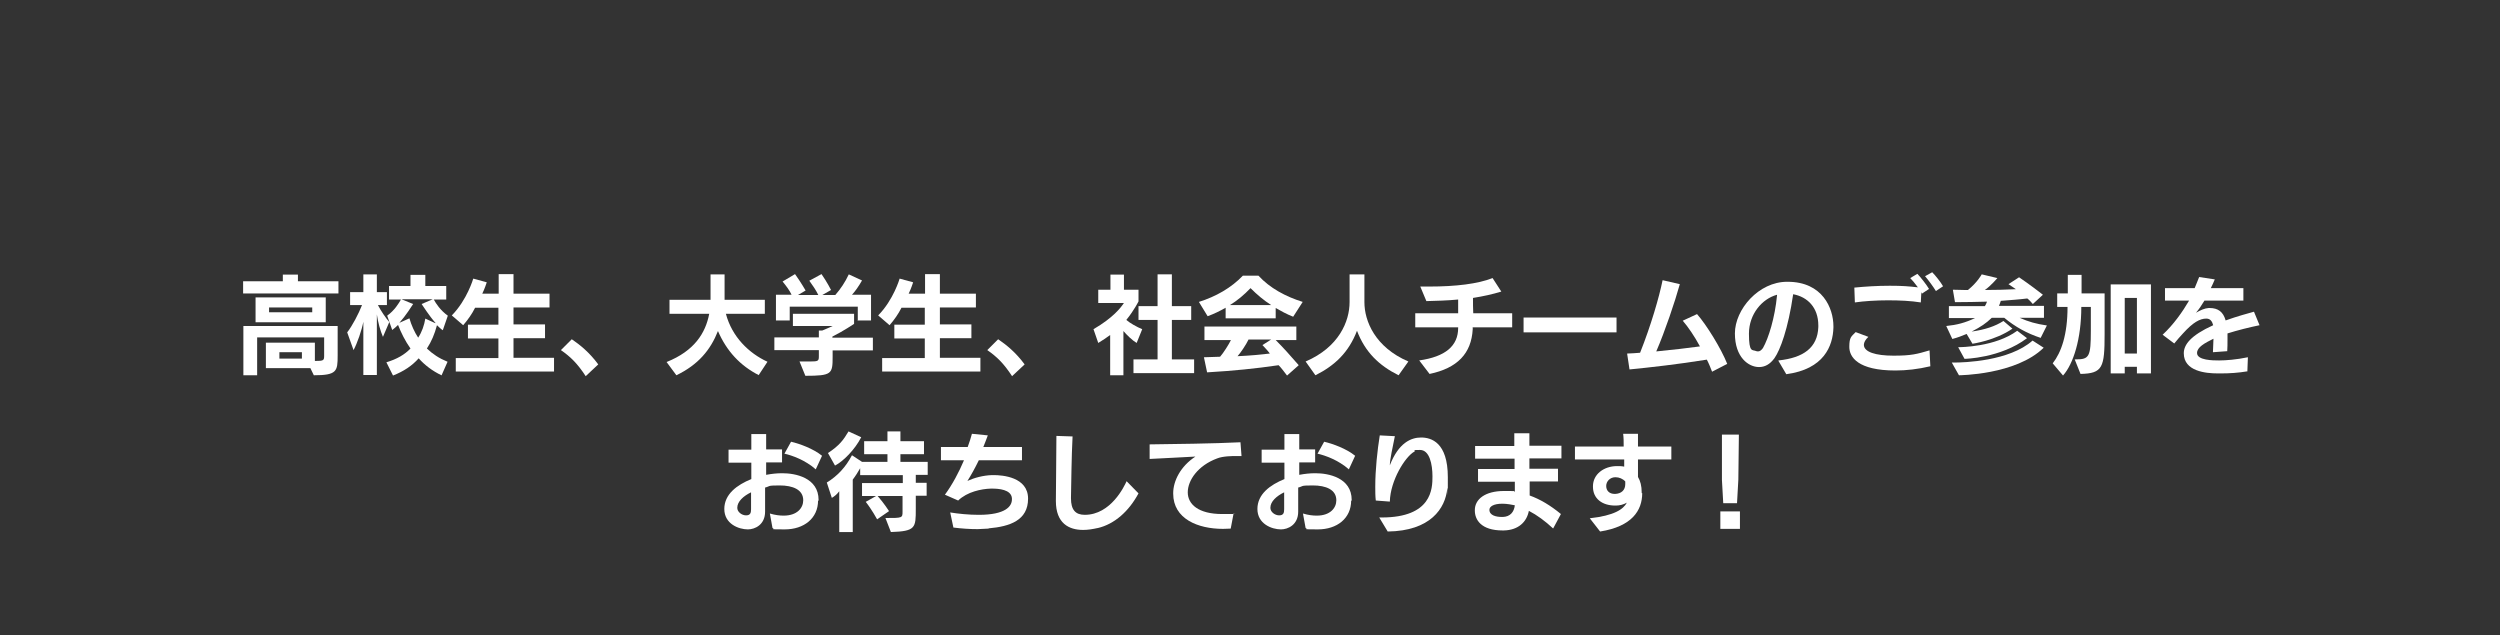 <?xml version="1.0" encoding="UTF-8"?>
<svg id="_レイヤー_1" data-name="レイヤー_1" xmlns="http://www.w3.org/2000/svg" version="1.1" viewBox="0 0 944 239.8">
  <rect x="0" y="0" width="944" height="239.8" fill="#333333" stroke="none"/>
  <!-- Generator: Adobe Illustrator 29.0.1, SVG Export Plug-In . SVG Version: 2.1.0 Build 192)  -->
  <defs>
    <style>
      .st0 {
        fill: #fff;
      }
    </style>
  </defs>
  <path class="st0" d="M91.8,110.8v-4.6h15v-2.5h5.7v2.5h15.3v4.6h-36ZM117.3,139h-16.9v-9.6h18.5v6.9c3.4,0,3.5-.2,3.5-2.1v-6.8h-25.3v14.3h-5.2v-18.6h35.6v11.2c0,5.9-.3,7.4-9,7.4l-1.3-2.7ZM96.5,121.7v-9.4h26.5v9.4h-26.5ZM117.9,116.1h-16.3v1.8h16.3v-1.8ZM114,133h-8.5v2.4h8.5v-2.4Z"/>
  <path class="st0" d="M137.2,141.7v-20.2c-.6,3.2-2.3,8.1-3.7,10.7l-2.4-6.7c1.9-2.4,4.3-7,5.6-10.3h-4.5v-4.9h5v-6.7h5.1v6.7h3.8v4.9h-3.4c1.2,2.3,2.9,4.8,4.3,6.4l-2.4,5.6c-1-2.3-1.9-5.6-2.3-8.5v22.9h-5.1ZM166.7,141.7c-3.4-1.6-6.4-3.9-8.6-6.4-2.5,2.8-5.6,4.9-9.7,6.5l-2.5-5c4-1.2,6.9-2.9,9.1-5.2-2.1-3-3.5-5.9-4.7-8.9-.7.7-1.4,1.3-2.2,1.9l-1.9-5.4c2.8-2,4.4-4.7,5.2-6.1h-4.5v-5.1h8.1v-4.2h5.6v4.2h7.9v5.1h-4.7c.8,1.5,2.5,4.1,5.3,6.1l-1.9,5.5c-.8-.5-1.4-1.2-2.2-1.9-.9,3.4-2.1,6.2-3.8,8.8,2.2,2.1,4.6,3.7,7.8,5l-2.3,5.2ZM164.5,122c-2.5-2.8-4.7-6.4-5.3-7.2l4.2-1.8h-11.8l4.4,1.8c-.6.9-2.7,4.3-5.2,7.1l3.8-1.7c.7,2.5,1.9,5.2,3.3,7.3,1.4-2.1,2.3-4.7,2.7-7.2l3.7,1.7Z"/>
  <path class="st0" d="M172.1,140.4v-5.2h16.1v-7.4h-11.5v-5.2h11.5v-6.4h-8.8c-1.2,2.4-2.7,4.5-4.5,6.6l-4.3-3.7c5.8-5.9,8.1-13.9,8.1-13.9l5.1,1.4s-.8,2.5-1.7,4.3h6.2v-7.4h5.6v7.4h13.6v5.2h-13.6v6.4h11.9v5.2h-11.9v7.4h15.3v5.2h-37.1Z"/>
  <path class="st0" d="M221.2,142.1h0c-3.2-4.9-5.8-7.4-9.4-9.9l4.1-4.1c3.1,2.1,6.7,5,10,9.5l-4.7,4.4Z"/>
  <path class="st0" d="M286.6,141.7c-7.1-3.6-12.2-9.1-15.5-16.7-2.8,7.1-7.4,12.7-15.7,16.7l-3.7-5c10.5-4.2,14.7-10.9,16.1-18.2h-15v-5.3h15.5v-9.6h5.3v9.6h15.2v5.3h-14.7c2.3,8.7,8.7,14.9,15.7,18.1l-3.3,5Z"/>
  <path class="st0" d="M314.4,132.3v2.5c0,6.4-.3,7.1-10.3,7.1l-2.2-5.4h3.8c3.5,0,3.5-.2,3.5-2.3v-2h-16.8v-4.8h16.8v-2.6h1.3c1.8-.7,3.9-1.7,3.9-1.7h-15v-4.6h23.1v3.8s-4,2.7-8.2,4.8v.4h15.3v4.8h-15.3ZM323.9,120.9v-5.1h-25.7v5.2h-5.2v-9.7h5.9c-.8-1.7-2-3.3-3.4-5l4.7-2.8c2.1,2.9,4,6.2,4,6.2l-2.9,1.7h7.7c-.8-1.7-2.1-3.6-3.4-5.4l4.6-2.5c2.1,3,3.6,6,3.6,6l-3.3,1.9h4.9c2-2.3,3.7-4.8,5.1-7.8l5,2.3c-1.3,2.3-2.6,4.1-3.8,5.4h7.2v9.7h-5.2Z"/>
  <path class="st0" d="M333.1,140.4v-5.2h16.1v-7.4h-11.5v-5.2h11.5v-6.4h-8.8c-1.2,2.4-2.7,4.5-4.5,6.6l-4.3-3.7c5.8-5.9,8.1-13.9,8.1-13.9l5.1,1.4s-.8,2.5-1.7,4.3h6.2v-7.4h5.6v7.4h13.6v5.2h-13.6v6.4h11.9v5.2h-11.9v7.4h15.3v5.2h-37.1Z"/>
  <path class="st0" d="M382.2,142.1h0c-3.2-4.9-5.8-7.4-9.4-9.9l4.1-4.1c3.1,2.1,6.7,5,10,9.5l-4.7,4.4Z"/>
  <path class="st0" d="M419.2,141.7v-15.2c-1.4,1-2.8,2-4.5,3l-1.8-5.2c7.4-4.3,10.3-8.1,11.5-9.9h-9.7v-5h4.6v-5.7h5.1v5.7h5.5v4.4s-1.6,3.3-4.6,7c1.2,1.1,4,2.7,6,3.5l-2.1,5.2c-1.7-1-3.7-3-5-4.5v16.7h-5.1ZM428,140.9v-5.2h9.1v-14.9h-7.2v-5.2h7.2v-12h5.4v12h7.3v5.2h-7.3v14.9h8.4v5.2h-22.8Z"/>
  <path class="st0" d="M488.3,119.6c-2.5-1-4.5-2.1-6.6-3.3v3.9h-18.9v-4c-2.1,1.2-4.3,2.3-6.8,3.2l-3.3-5.4c6.4-2,12.2-5.3,16.6-9.9h5.9c4.3,4.7,10.3,7.9,16.7,9.9l-3.6,5.6ZM485.9,141.7c-.9-1.2-2.1-2.8-3.1-3.8-8.9,1.3-16.9,2.1-27,2.7l-1.2-5.7c1.7,0,4.5-.2,6.1-.2,1.2-1.3,3.4-4.8,4.1-6.3h-10v-5.1h34.7v5.1h-7.8c2.7,2.7,5.6,5.9,8.7,9.5l-4.4,3.9ZM480,115.2c-2.8-1.8-5.3-3.9-7.8-6.4-2.5,2.6-5,4.7-7.8,6.4h15.6ZM471.4,128.3c-.9,1.9-3,5-4.1,6.2,4.5-.2,9-.6,12.2-1-.8-1.1-1.8-2.1-2.8-3.2l3.3-2.1h-8.6Z"/>
  <path class="st0" d="M528.1,141.7c-7.4-3.7-12.6-8.7-15.7-16.8-3.1,8.1-8.3,13.1-15.7,16.8l-3.7-5.2c12.6-5.4,16.6-15.2,16.6-22.4v-10.5h5.6v10.5c0,7.1,4,17,16.6,22.4l-3.7,5.2Z"/>
  <path class="st0" d="M556.1,123.5v.8c-.5,9.2-5.8,14.7-16.3,16.9l-3.9-5.1c9.8-1.4,14.7-5.4,14.7-12.3v-.2h-16.2v-5.3h16.2c0-1.8,0-3.6,0-5.2-4.1.4-8.3.5-12,.6l-2.3-5.5c1.1,0,2.3,0,3.4,0,10,0,18.3-1,23.9-3.2l3.3,5.1c-3.3,1-6.9,1.8-10.7,2.4,0,2,0,3.9.1,5.8h14.7v5.3h-14.8Z"/>
  <path class="st0" d="M575.3,125.5v-5.6h35.1v5.6h-35.1Z"/>
  <path class="st0" d="M646.5,140.4c-.6-1.5-1.2-3.1-2-4.6-10.5,1.7-21.9,3-29.2,3.7l-.9-6c1.5,0,3.2-.2,4.9-.3,4.1-10.3,7.2-21,8.5-27.4l6.5,1.5c-1.8,6.5-5.6,17.8-8.9,25.4,6.1-.6,12.2-1.3,16.5-1.9-2.1-3.9-4.5-7.4-6.5-9.7l5.4-2.5c3.6,4.1,9.1,13,11.4,18.8l-5.8,3Z"/>
  <path class="st0" d="M671.6,136.1c9.4-1,14.7-4.8,15-12.6v-.6c0-6.8-4.1-10.8-9.5-11.8-1.9,13.1-4.9,21.1-7.1,24.2-1.7,2.3-3.6,3.3-5.8,3.3-3.9,0-9.1-3.6-9.1-12.7s9-19.5,19.7-19.5h.2c13.2,0,17.3,10,17.3,16.8v.5c-.2,7-3.6,15.7-17.8,17.6l-3-5.1ZM671,111.3c-5.6,1.5-10.6,7.3-10.6,14.7s1.3,5.9,2.8,6.6c.2,0,.4.1.6.1.8,0,1.4-.6,1.9-1.3,2.1-3.7,4.5-11.4,5.3-19.8v-.4Z"/>
  <path class="st0" d="M728.9,138.3c-4.6,1.1-9.1,1.6-13.2,1.6-14.2,0-17.4-5.1-17.4-8.9s.8-3.9,2.4-5.6l4.8,1.8c-1.1,1-1.7,2.1-1.7,3,0,2.7,4.4,4.1,11.2,4.1s8.8-.6,13.6-2l.3,6ZM725.7,110.8c0-.2-.2-.3-.2-.5l-.2,3.9c-3.7-.6-8.1-.8-12.4-.8s-9.2.3-12.5.8l-.2-5.6c4-.4,8.7-.7,13.4-.7s7.1.2,10.6.6c-1-1.4-2.2-2.8-2.9-3.5l2.7-1.6c1,1,3.4,4,4.4,5.7l-2.7,1.8ZM731,109.9c-.9-1.5-2.8-4.1-4.1-5.6l2.7-1.5c1.2,1.2,3.2,3.7,4.1,5.3l-2.7,1.8Z"/>
  <path class="st0" d="M770.6,127.6c-5.2-1.7-9.7-4.2-13.8-7.6h-4.7c-2.2,2.1-4.1,3.4-7.6,5.2,5-.7,8.9-2,12-4l3.4,2.9c-6.5,4.5-15.1,5.7-15.1,5.7l-2.2-3.7c-1.9.8-3.5,1.4-5.4,1.9l-2.3-4.9c4-.4,7.1-1.2,10.9-3h-9.9v-4.5h13.6c.3-.5.6-1.1.8-1.7-3.7.1-8,.2-12.1.2l-.8-4.7c1.7,0,2.9.1,4.3.1h1.4c3.6-2.9,5.2-5.9,5.2-5.9l5.9,1.4s-2.3,2.8-4.7,4.5c4,0,7.6-.1,11.7-.3-1.3-.9-2.8-1.9-2.8-1.9l4-2.6s4.3,2.9,9,6.6l-3.8,3.5c-.7-.8-1.4-1.6-2.1-2.1-3.1.4-6.3.6-10,.9-.2.6-.4,1.3-.7,1.9h17v4.5h-9.2c3.4,1.5,6.2,2.3,10.3,2.9l-2.4,4.8ZM771.7,131.3c-10.5,10.3-32,10.4-32,10.4l-2.7-4.8h.8c3.9,0,20.9-.5,29.7-8.3l4.2,2.7ZM765.4,127.7c-10.1,7.6-23.6,7.8-23.6,7.8l-2.4-4.4h0c1,0,14-.1,22.3-6.2l3.7,2.8Z"/>
  <path class="st0" d="M783.3,135.7h.6c5,0,5.6-1,5.6-10.9s0-5.3,0-8.9h-3.6c0,12.1-3,21.5-6.9,25.9l-3.9-4.6c3.2-4.1,5.6-10.7,5.6-21.3h-3.9v-5.1h4v-7h5.2v7h8.7v5.9c0,3.6,0,6.8,0,9.4,0,12.7-.7,14.9-9.1,15.1l-2.2-5.5ZM806.9,141v-2.5h-4.6v2.5h-5.3v-33.6h15.2v33.6h-5.3ZM806.9,112.5h-4.6v21h4.6v-21Z"/>
  <path class="st0" d="M848.7,140.2c-3.5.6-7,.8-9.9.8h-1.4c-4.5,0-12.8-.8-12.8-7.6h0c0-3.2,2.5-6.7,11.1-10.6-.4-1.5-1.1-2.5-2.6-2.5-2.4,0-5,1.4-8.8,5.6-1,1.1-2.2,2.4-3.3,3.8l-4.4-3.3c4.1-3.8,7.5-8.6,10-12.9h-9.1v-4.7h11.2c.7-1.6,1.2-3,1.7-4.2l5.9.9c-.4,1.1-1,2.2-1.5,3.3h12.3v4.7h-14.7c-1,1.7-2.1,3.3-3.2,4.6,1.7-1,3.3-1.7,4.8-1.8h.3c3.3,0,5.2,1.5,6.1,4.7,4.4-1.6,8.6-2.7,10.7-3.3l2.1,5.1c-3.9.8-8.3,1.9-12.1,3.1,0,.8,0,1.7,0,2.5,0,1.4,0,2.8-.1,4.2l-5.4.4c0-1.4.2-3.3.2-5.1-3.4,1.7-6.2,3.2-6.2,5.4h0c0,2.8,6.2,2.8,8.1,2.8h.4c2.3,0,6.4-.3,10.7-1.2l-.2,5.4Z"/>
  <path class="st0" d="M308.9,189c0,6.7-5.3,10.9-12.6,10.9s-3-.2-4.6-.5l-1-5.5c2,.6,3.7.8,5.2.8,5.1,0,7.4-2.9,7.4-5.8h0c0-4-3.9-5.6-8.9-5.6s-3.4.3-5.5.8c0,3.2,0,6.3,0,9.1,0,5-3.9,6.7-6.5,6.7h0c-3.5,0-8.9-2.1-8.9-7.7s4.8-9.1,10.2-11.3v-6.2h-8.6c0,0,0-4.9,0-4.9h8.6c0-2.1,0-4.1,0-5.9h5.6c0,1.8,0,3.8,0,5.8h6s0,4.9,0,4.9h-6c0,1.6,0,3.2,0,4.7,2.1-.4,4.1-.6,5.8-.6h.4c4.7,0,13.6,1.6,13.6,10.1v.3ZM278.4,191.8c0,1.5,1.7,2.8,3.3,2.8s1.9-.9,1.9-2.3c0-2,0-4.1,0-6.4-2.9,1.4-5.2,3.5-5.2,5.8ZM308,177.2c-4-3.5-8.8-5.2-11.8-5.9l2.5-4.5c3.1.7,8.4,2.6,11.7,5.3l-2.4,5.2Z"/>
  <path class="st0" d="M334.3,195.6c6.5,0,6.5,0,6.5-2.5v-5.8h-9.4c2.4,2.7,4.3,5.7,4.3,5.7l-4.5,3.1s-2-3.7-4.3-6.6l3.9-2.2h-5.3v-4.9h15.4v-3h-16.1v-2.6c-.8,1.4-1.8,3-2.8,4.3v19.8h-5.1v-15.4c-.8,1.1-1.9,2-2.8,2.5l-1.9-5.8c4.1-2.5,7.2-5.9,9.5-10.3l3.8,2.5h9.6v-2.9h-8.8v-4.9h8.8v-3.7h4.9v3.7h8.9v4.9h-8.9v2.9h10.3v4.9h-4.5v3h4.1v4.9h-4.1v4.9c0,7.2,0,8.5-9.4,8.8l-2.1-5.4ZM312.6,171.1c4.4-2.9,5.9-5,7.8-8.2l4.8,2.2c-2.4,4.7-6.8,9.1-9.9,10.7l-2.7-4.8Z"/>
  <path class="st0" d="M373.2,199.6c-1.3,0-2.7.2-4,.2-3,0-6-.2-9.2-.6l-1.2-5.7c3.1.5,7,.9,10.8.9,10.2,0,12.5-3.3,12.5-5.8s0-.3,0-.5c-.3-3.3-5.1-3.6-7.4-3.6h-.6c-3.5.1-8.9,1.2-12.3,4.5l-5-2.2c2.8-3.8,5.3-8.5,7.2-13h-8.7s0-5,0-5h10.1c.7-1.9,1.2-3.5,1.6-5l6,.6c-.5,1.4-1.1,2.9-1.7,4.4h14.6s0,5,0,5h-16.3c-1.4,2.9-2.9,5.6-4.3,7.8,2.6-1.2,6-2.1,9.3-2.2h.6c3.3,0,13,.7,13,8.9s-6.9,10.5-14.8,11.2h0Z"/>
  <path class="st0" d="M414.4,199.4c-1.8.4-3.6.7-5.4.7-5.4,0-10.3-2.5-10.3-10.9v-.2c0-5.8.2-16.8.2-24.4l6.1.2c-.4,7.7-.5,17.9-.6,23.1v.3c0,4.3,1.7,6.2,5.2,6.2,9.9,0,15-10.9,15.8-12.7l4.5,4.6c-3.6,6.7-9,11.6-15.4,13.1h0Z"/>
  <path class="st0" d="M464.7,199.6c-1,0-1.9.1-2.9.1-9.5,0-18.8-3.8-18.8-13.3v-.2c0-4.5,2.7-10.1,8.4-13.8-4.6.2-12.2.7-17.3.9v-5.5c8.1-.1,24.6-.3,34.3-.8l.4,5.2h-2.1c-1.1,0-4.9,0-7.1.9-7.3,2.7-11.1,8.3-11.1,12.8h0c0,4.5,4,8.2,13,8.2s2.8,0,4.3-.2l-1.1,5.8Z"/>
  <path class="st0" d="M510.2,189c0,6.7-5.3,10.9-12.6,10.9s-3-.2-4.6-.5l-1-5.5c2,.6,3.7.8,5.2.8,5.1,0,7.4-2.9,7.4-5.8h0c0-4-3.9-5.6-8.9-5.6s-3.4.3-5.5.8c0,3.2,0,6.3,0,9.1,0,5-3.9,6.7-6.5,6.7h0c-3.5,0-8.9-2.1-8.9-7.7s4.8-9.1,10.2-11.3v-6.2h-8.6c0,0,0-4.9,0-4.9h8.6c0-2.1,0-4.1,0-5.9h5.6c0,1.8,0,3.8,0,5.8h6s0,4.9,0,4.9h-6c0,1.6,0,3.2,0,4.7,2.1-.4,4.1-.6,5.8-.6h.4c4.7,0,13.6,1.6,13.6,10.1v.3ZM479.7,191.8c0,1.5,1.7,2.8,3.3,2.8s1.9-.9,1.9-2.3c0-2,0-4.1,0-6.4-2.9,1.4-5.2,3.5-5.2,5.8ZM509.3,177.2c-4-3.5-8.8-5.2-11.8-5.9l2.5-4.5c3.1.7,8.4,2.6,11.7,5.3l-2.4,5.2Z"/>
  <path class="st0" d="M520.8,195.4h.9c19,0,19.2-10.9,19.2-15.5s-1.1-10-4.7-10-1.4.2-2.1.6c-3.5,1.9-9.1,10.9-9.3,18.9l-5.3-.4c-.2-1.6-.2-3.4-.2-5.2,0-6.5.8-13.8,1.7-19.4l5.7.3c-.8,4.1-1.9,8.8-1.9,11,3.3-8.5,8-10.5,11.8-10.5s10.1,1.8,10.1,15,0,2.8-.2,4.2c-.7,7.6-6.4,16.1-22.5,16.3l-3.2-5.3Z"/>
  <path class="st0" d="M586.4,199.5c-2.9-2.7-6-5-9.1-6.6-.8,4.2-4,7.3-9.5,7.4h-.4c-8.2,0-10.5-4.1-10.5-7.5v-.2c0-4.1,3.9-7.2,11-7.2s2.7.1,4.1.4v-3.9c0,0-13.9,0-13.9,0v-4.8h13.8v-3.9h-14.9v-4.8h14.8c0-2.1,0-3.8,0-4.8h5.7v4.7h12.1v4.8h-12.1v3.9h10.8v4.8h-10.7c0,1.8,0,3.6,0,5.3,3.9,1.4,7.8,3.7,11.8,7l-2.9,5.4ZM567.5,195.2c2.7-.1,4.2-1.8,4.5-4.4-1-.2-2.9-.6-4.7-.6-3.4,0-4.9,1.1-4.9,2.3h0c0,2.1,2.5,2.7,4.7,2.7h.4Z"/>
  <path class="st0" d="M620.1,186.2c0,6.6-3.9,12.6-15.9,14.5l-3.9-5c9.2-1,12.7-3.4,14-5.9-1.2.7-2.7,1.1-4.1,1.1h-.3c-4.9,0-8.4-2.6-8.4-7.1v-.2c0-4.5,4.1-7.6,9.1-7.6.9,0,1.8,0,2.7.2v-2.7s-18.6,0-18.6,0v-4.9h18.4c0-1.7,0-3.3-.2-4.8h5.6c0,1.5,0,3.1,0,4.8h12.6v4.9h-12.6c0,2.4,0,4.7,0,6.6.9,1.5,1.4,3.4,1.4,5.8v.3ZM613.7,181.8c-.9-1-2.3-1.6-3.7-1.6-2.1,0-3.5,1.6-3.5,3.3h0c0,1.7,1.1,3,3.2,3h.2c2.3-.1,3.8-1.4,3.8-3.7v-.9Z"/>
  <path class="st0" d="M649.6,199.7v-6.6h7.4v6.6h-7.4ZM650.7,190.1l-.5-8.9v-17.1c-.1,0,6.4,0,6.4,0l-.2,17-.5,8.9h-5.2Z"/>
</svg>
